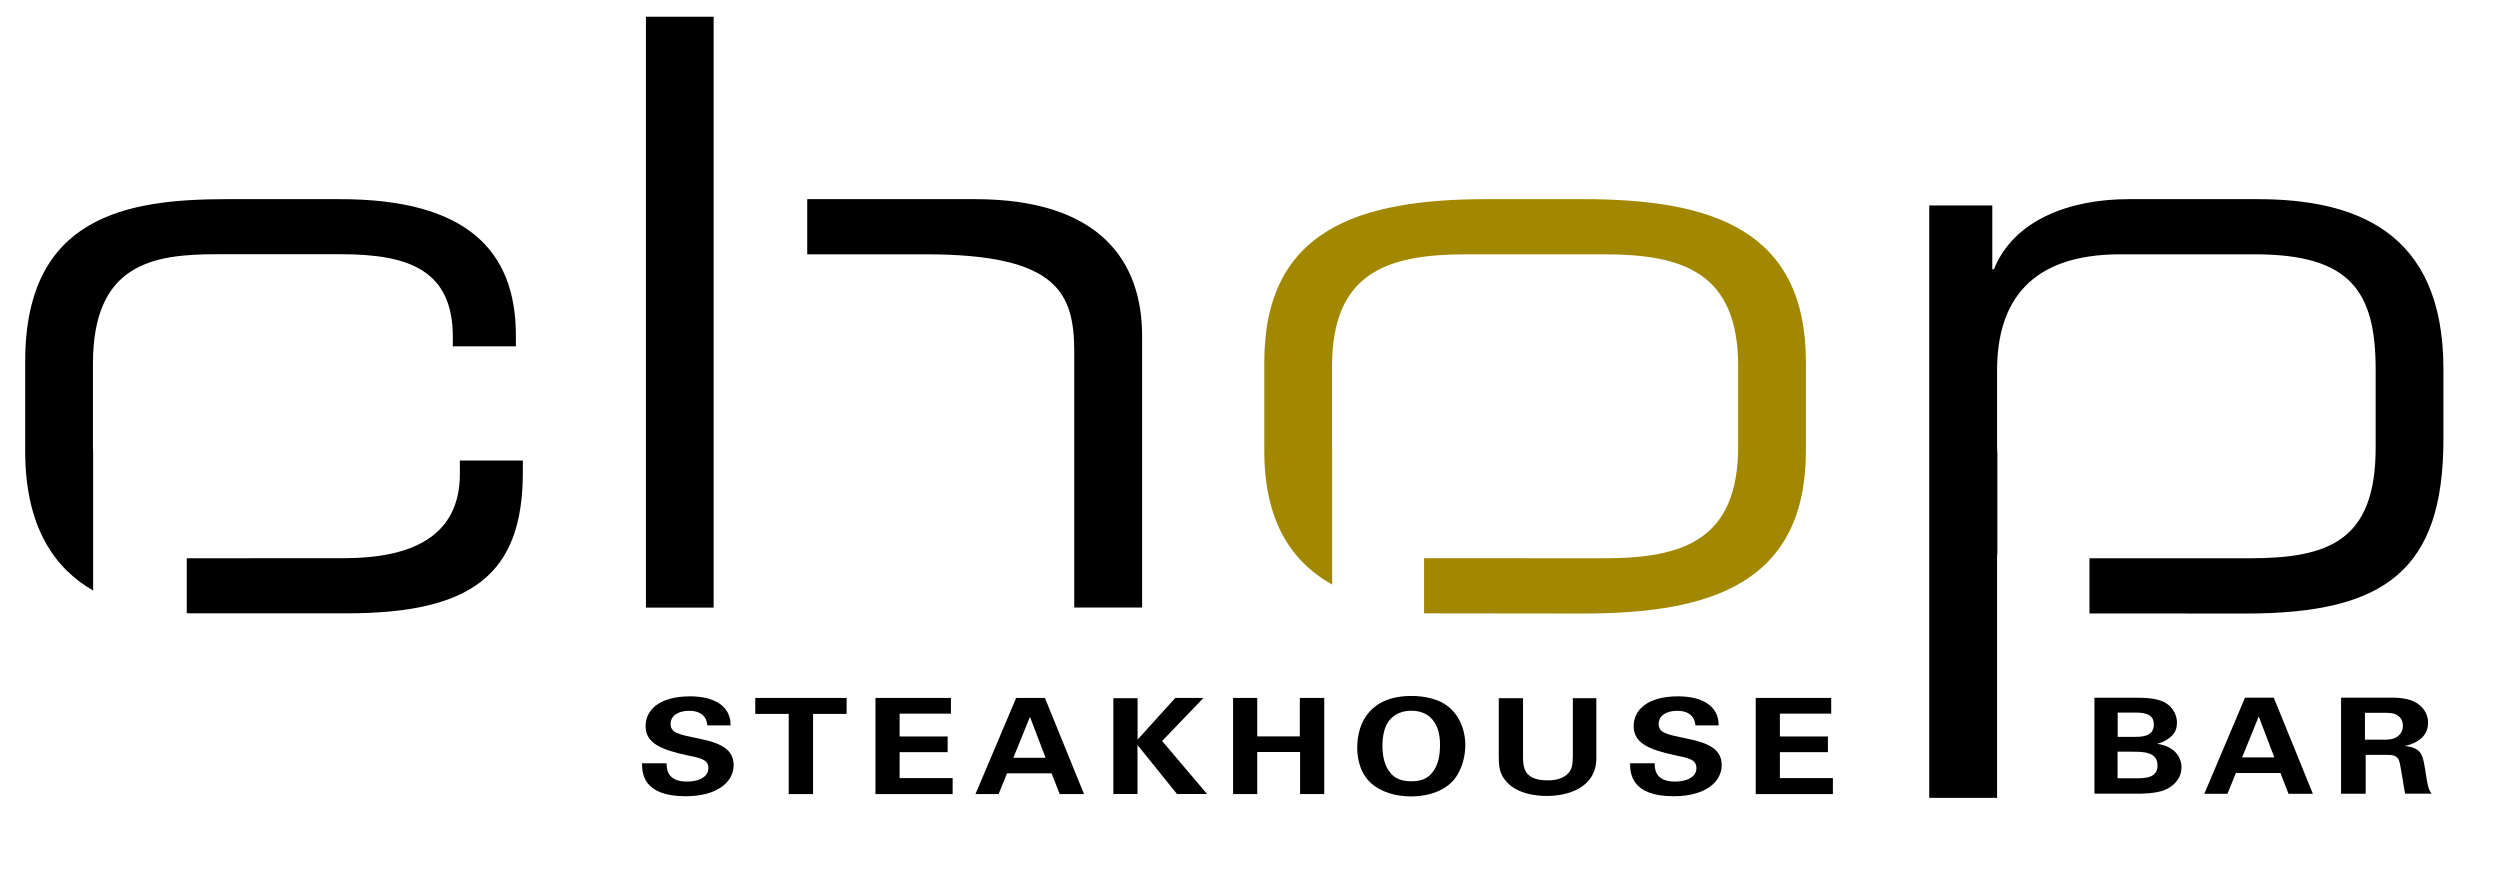 <svg xmlns="http://www.w3.org/2000/svg" xmlns:xlink="http://www.w3.org/1999/xlink" id="Layer_1" x="0px" y="0px" viewBox="0 0 266 95.33" style="enable-background:new 0 0 266 95.33;" xml:space="preserve"> <style type="text/css"> .st0{fill:#A28800;} </style> <g> <g> <g> <g> <rect x="68.73" y="1.78" width="7.2" height="62.87"></rect> </g> <path d="M103.72,21.19H85.89v5.87h12.64c14.01,0,15.77,4.11,15.77,10.4v27.18h7.22V35.7C121.51,27.98,117.23,21.19,103.72,21.19"></path> <path class="st0" d="M168.5,21.19h-10.32c-13.67,0-23.66,3.27-23.66,17.36v9.4c0,7.32,2.72,11.71,7.22,14.25V47.68 c0-0.05-0.01-0.09-0.01-0.14v-8.56c0-9.99,5.88-11.92,14.27-11.92h14.68c8.39,0,14.26,1.93,14.26,11.92v8.51 c0,9.99-5.87,11.91-14.26,11.91l-19.16-0.01v5.87l16.97,0.02c13.68,0,23.66-3.28,23.66-17.37v-9.36 C192.16,24.46,182.18,21.19,168.5,21.19"></path> <path d="M240.18,21.19H226.5c-6.38,0-12.25,2.26-14.35,7.46h-0.17v-6.79h-6.71v63.03h7.22V58.94h0.03V48.36 c-0.01-0.28-0.03-0.54-0.03-0.83V39.4c0-7.39,3.61-12.34,13.09-12.34h14.35c10.15,0,12.84,3.94,12.84,12.25v8.34 c0,9.91-5.03,11.75-13.42,11.75h-17.03v5.87l16.69,0.01c14.85,0,20.97-4.7,20.97-18.54v-7.5 C259.98,24.46,250.42,21.19,240.18,21.19"></path> <g> <path d="M9.91,48.15c0-0.16-0.02-0.32-0.02-0.49V38.7c0-10.64,6.37-11.65,13.15-11.65h13.24c7.21,0,11.9,1.68,11.9,8.8v1h6.71 v-1.17c0-9.05-5.28-14.49-18.69-14.49H24.13c-10.56,0-21.45,1.76-21.45,17.26V48c0,8.21,3.24,12.55,7.23,14.83V48.15z"></path> <path d="M19.87,59.4v5.85c0.25,0,0.5,0.01,0.74,0.01h16.25c13.41,0,18.77-4.19,18.77-15V49h-6.7v1.42 c0,6.96-5.61,8.97-12.32,8.97L19.87,59.4z"></path> </g> </g> <g> <path d="M70.93,81.22c0,0.48-0.03,1.94,2.17,1.94c1.39,0,2.27-0.57,2.27-1.43c0-0.9-0.75-1.06-2.27-1.37 c-2.85-0.61-4.41-1.33-4.41-3.1c0-1.68,1.41-3.17,4.74-3.17c1.24,0,2.72,0.24,3.62,1.2c0.68,0.74,0.68,1.56,0.68,1.89h-2.47 c-0.03-0.35-0.17-1.55-1.94-1.55c-1.19,0-1.97,0.55-1.97,1.39c0,0.95,0.88,1.12,2.6,1.48c2.07,0.42,4.11,0.9,4.11,2.9 c0,1.84-1.79,3.32-5.11,3.32c-4.59,0-4.63-2.52-4.64-3.51H70.93z"></path> <path d="M83.93,75.96h-3.57v-1.7h9.72v1.7h-3.57v8.53h-2.59V75.96z"></path> <path d="M93.15,74.26h8.03v1.67h-5.46v2.43h5.11v1.67h-5.11v2.76h5.64v1.7h-8.21V74.26z"></path> <path d="M111.18,74.26l4.16,10.23h-2.59l-0.86-2.21h-4.74l-0.9,2.21h-2.46l4.33-10.23H111.18z M111.25,80.63l-1.66-4.36 l-1.77,4.36H111.25z"></path> <path d="M118.47,74.29h2.57v4.4l4.01-4.43h3l-4.4,4.58l4.78,5.64h-3.2l-4.2-5.21v5.21h-2.57V74.29z"></path> <path d="M131.2,74.26h2.57v4.09h4.53v-4.09h2.6v10.23h-2.57v-4.48h-4.56v4.48h-2.57V74.26z"></path> <path d="M150.17,74.05c1.28,0,3.04,0.25,4.21,1.38c1.28,1.25,1.53,2.84,1.53,3.85c0,1.49-0.53,3.07-1.51,4 c-1.33,1.27-3.27,1.46-4.26,1.46c-1.58,0-3.15-0.43-4.25-1.4c-1.31-1.19-1.48-2.89-1.48-3.82 C144.42,76.81,145.86,74.05,150.17,74.05z M148,82.31c0.37,0.42,0.98,0.82,2.17,0.82c1.04,0,1.76-0.31,2.24-0.95 c0.4-0.51,0.81-1.3,0.81-2.93c0-0.5-0.05-1.2-0.3-1.82c-0.5-1.26-1.51-1.81-2.74-1.81c-0.96,0-1.72,0.34-2.21,0.86 c-0.68,0.71-0.88,1.81-0.88,2.97C147.11,80.43,147.29,81.52,148,82.31z"></path> <path d="M162.05,74.29v6.22c0,1.12,0.1,2.52,2.6,2.52c0.42,0,1.66-0.01,2.32-0.89c0.25-0.31,0.38-0.71,0.38-1.74v-6.11h2.5v6.38 c0,3.04-2.84,4.02-5.26,4.02c-1.19,0-3.38-0.23-4.51-1.77c-0.58-0.78-0.61-1.57-0.61-2.52v-6.11H162.05z"></path> <path d="M176.06,81.22c0,0.48-0.03,1.94,2.17,1.94c1.39,0,2.27-0.57,2.27-1.43c0-0.9-0.75-1.06-2.27-1.37 c-2.85-0.61-4.41-1.33-4.41-3.1c0-1.68,1.41-3.17,4.74-3.17c1.24,0,2.72,0.24,3.62,1.2c0.68,0.74,0.68,1.56,0.68,1.89h-2.47 c-0.03-0.35-0.17-1.55-1.94-1.55c-1.19,0-1.97,0.55-1.97,1.39c0,0.95,0.88,1.12,2.6,1.48c2.07,0.42,4.11,0.9,4.11,2.9 c0,1.84-1.79,3.32-5.11,3.32c-4.59,0-4.63-2.52-4.64-3.51H176.06z"></path> <path d="M186.81,74.26h8.03v1.67h-5.46v2.43h5.11v1.67h-5.11v2.76h5.64v1.7h-8.21V74.26z"></path> </g> </g> <g> <path d="M222.86,74.24h4.48c0.7,0,2.04,0,2.95,0.48c1.09,0.59,1.34,1.58,1.34,2.18c0,0.38-0.08,1.05-0.7,1.53 c-0.08,0.08-0.66,0.54-1.36,0.69v0.03c1.82,0.28,2.54,1.41,2.54,2.49c0,1.2-0.83,2.01-1.76,2.4c-0.93,0.41-2.55,0.41-3.02,0.41 h-4.48V74.24z M225.32,78.4h1.79c0.73,0,2.06,0,2.06-1.31c0-1.27-1.26-1.27-2.11-1.27h-1.74V78.4z M225.32,82.81h1.74 c1.18,0,2.5,0,2.5-1.37c0-1.46-1.54-1.46-2.77-1.46h-1.48V82.81z"></path> <path d="M241.93,74.23l4.16,10.23h-2.59l-0.86-2.21h-4.74l-0.9,2.21h-2.46l4.33-10.23H241.93z M241.99,80.59l-1.66-4.36 l-1.77,4.36H241.99z"></path> <path d="M249.09,74.23h4.59c1.33-0.02,2.67-0.02,3.63,0.69c0.75,0.55,1.04,1.3,1.04,1.96c0,1.91-1.92,2.36-2.5,2.5 c1.81,0.14,1.94,1.02,2.16,2.35c0.18,1.2,0.28,1.7,0.36,1.98c0.13,0.45,0.23,0.57,0.37,0.74h-2.84c-0.12-0.57-0.48-3.15-0.65-3.55 c-0.23-0.58-0.86-0.58-1.29-0.58h-2.25v4.13h-2.62V74.23z M251.63,78.7h2.07c0.3,0,0.9,0,1.31-0.28c0.18-0.11,0.66-0.47,0.66-1.19 c0-0.69-0.4-1.02-0.63-1.15c-0.4-0.24-0.88-0.24-1.69-0.24h-1.72V78.7z"></path> </g> </g> </svg>